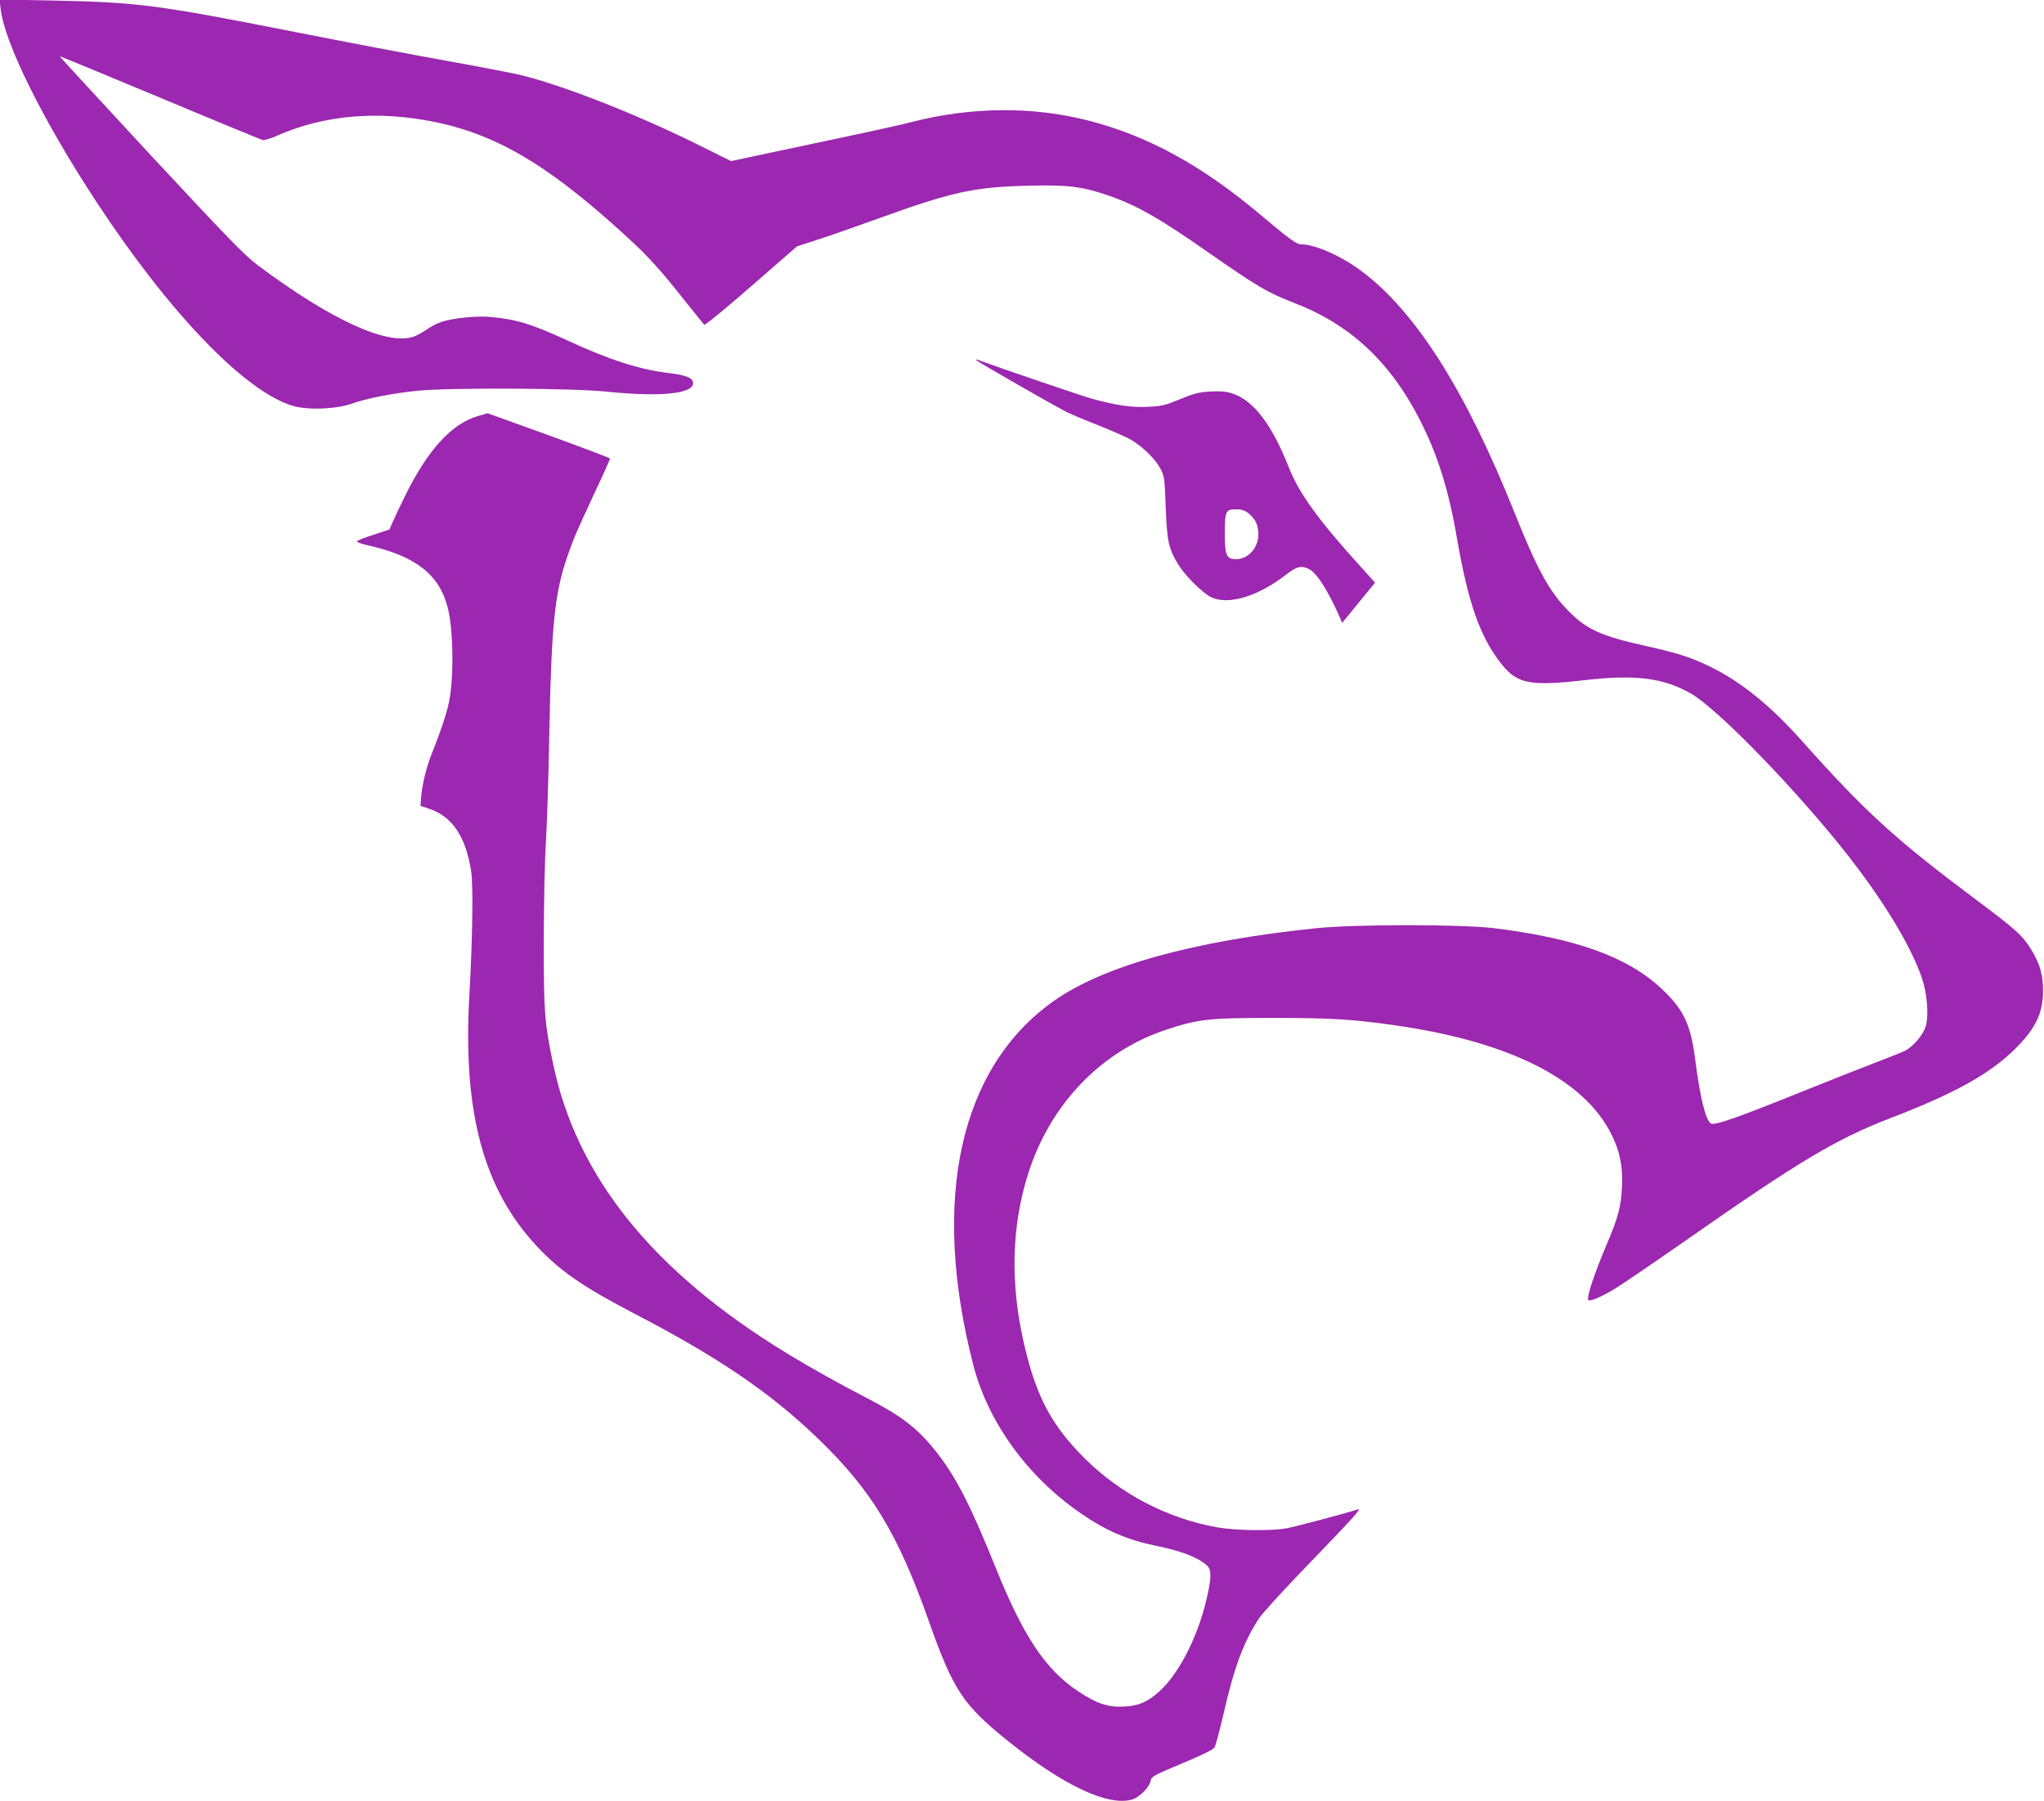 <?xml version="1.0" standalone="no"?>
<!DOCTYPE svg PUBLIC "-//W3C//DTD SVG 20010904//EN"
 "http://www.w3.org/TR/2001/REC-SVG-20010904/DTD/svg10.dtd">
<svg version="1.0" xmlns="http://www.w3.org/2000/svg"
 width="1280pt" height="1128pt" viewBox="0 0 1280 1128"
 preserveAspectRatio="xMidYMid meet">
<g transform="translate(0,1128) scale(0.1,-0.1)"
fill="#9c27b0" stroke="none">
<path d="M4 11224 c25 -215 267 -702 601 -1210 457 -696 927 -1184 1226 -1275
96 -29 274 -22 376 14 86 31 235 61 398 79 188 21 982 18 1196 -5 332 -34 539
-14 539 53 0 34 -43 51 -162 65 -176 22 -361 81 -623 202 -225 104 -324 134
-485 148 -86 8 -233 -7 -306 -31 -27 -9 -69 -31 -94 -49 -25 -17 -60 -37 -79
-43 -165 -58 -518 104 -977 447 -84 63 -187 170 -671 690 -314 339 -570 617
-569 618 2 2 284 -115 627 -258 343 -144 633 -263 644 -266 11 -2 49 9 85 25
298 133 641 162 1003 86 402 -85 735 -290 1244 -765 83 -78 170 -174 273 -304
83 -104 155 -194 160 -199 5 -4 136 103 295 242 l286 249 117 38 c64 20 239
81 388 135 467 169 604 199 944 207 244 6 331 -4 491 -58 181 -61 327 -143
649 -369 296 -206 359 -243 524 -307 349 -134 600 -367 785 -728 112 -218 183
-441 235 -747 71 -411 147 -624 283 -792 96 -119 179 -134 514 -96 320 37 495
15 667 -83 150 -85 570 -509 898 -907 271 -329 474 -653 550 -877 32 -94 43
-230 24 -298 -15 -54 -77 -128 -131 -156 -21 -10 -93 -39 -159 -64 -66 -25
-293 -114 -504 -199 -389 -157 -522 -203 -550 -193 -33 13 -70 162 -101 407
-28 215 -72 308 -209 437 -212 200 -538 317 -1051 380 -211 25 -862 25 -1110
0 -769 -79 -1337 -236 -1649 -458 -587 -417 -768 -1242 -501 -2278 93 -360
341 -701 675 -930 157 -108 292 -166 465 -201 162 -33 264 -72 323 -124 27
-24 29 -65 6 -174 -51 -249 -175 -499 -304 -615 -75 -67 -130 -91 -223 -95
-99 -5 -168 18 -283 94 -206 136 -345 344 -518 774 -161 400 -252 576 -380
736 -111 139 -211 216 -421 325 -179 92 -359 193 -505 282 -842 513 -1321
1108 -1468 1822 -52 253 -57 315 -57 760 1 231 6 506 13 610 7 105 17 417 22
695 13 674 33 876 114 1108 42 119 45 127 167 390 55 116 99 215 99 220 0 4
-173 69 -384 146 l-383 138 -58 -17 c-164 -47 -312 -207 -453 -490 -33 -66
-69 -143 -81 -170 l-22 -51 -99 -33 c-55 -17 -102 -36 -105 -41 -3 -4 27 -16
67 -25 300 -66 450 -184 502 -391 36 -140 39 -451 6 -599 -15 -69 -56 -191
-101 -302 -39 -96 -65 -201 -72 -289 l-4 -51 51 -17 c148 -48 234 -176 267
-397 13 -92 8 -423 -12 -779 -41 -727 89 -1207 422 -1564 146 -156 285 -252
604 -419 535 -278 858 -498 1158 -787 335 -323 500 -594 696 -1150 151 -426
213 -519 496 -746 343 -275 620 -406 771 -365 48 13 112 76 120 120 5 25 22
34 196 107 117 48 196 87 203 99 7 11 32 103 55 203 68 300 128 460 226 609
21 31 144 166 274 301 309 320 368 386 345 379 -104 -32 -394 -108 -445 -118
-97 -18 -317 -15 -435 5 -311 55 -606 208 -831 431 -206 205 -303 384 -378
705 -92 388 -83 754 26 1090 139 428 454 755 855 889 209 69 269 76 668 76
368 0 503 -8 769 -46 717 -102 1183 -337 1356 -681 55 -110 74 -205 67 -337
-6 -119 -25 -189 -94 -351 -77 -180 -128 -334 -117 -351 8 -13 81 18 167 70
45 27 244 163 442 301 713 499 946 638 1290 770 395 152 615 274 772 429 128
126 176 223 177 361 1 102 -18 169 -71 258 -56 92 -95 128 -348 317 -506 378
-695 551 -1090 994 -247 277 -468 438 -726 529 -47 17 -161 47 -255 67 -280
62 -373 104 -491 228 -115 120 -188 254 -331 612 -305 762 -618 1255 -957
1508 -127 95 -291 167 -378 167 -28 0 -72 32 -262 192 -362 304 -701 489
-1070 583 -349 90 -736 86 -1105 -9 -52 -14 -255 -59 -450 -100 -195 -41 -428
-91 -518 -110 l-164 -35 -181 90 c-383 192 -842 374 -1120 445 -54 14 -273 56
-485 94 -213 38 -648 121 -967 184 -847 167 -967 182 -1504 193 l-324 6 7 -59z"/>
<path d="M6115 9023 c14 -13 486 -284 564 -323 35 -17 127 -56 205 -86 77 -31
164 -69 193 -85 75 -43 154 -119 187 -179 28 -51 29 -59 36 -249 8 -215 19
-263 85 -366 43 -67 148 -170 199 -195 109 -52 297 5 476 146 61 47 92 54 139
29 48 -25 117 -133 192 -303 l14 -33 103 126 103 126 -83 92 c-270 297 -394
468 -458 632 -105 266 -220 417 -351 460 -38 13 -73 16 -138 13 -73 -4 -102
-11 -191 -48 -95 -39 -115 -44 -206 -48 -104 -4 -188 8 -343 50 -56 15 -562
187 -716 244 -13 4 -17 4 -10 -3z m1705 -959 c43 -36 60 -74 60 -132 0 -81
-61 -151 -134 -154 -65 -2 -76 21 -76 159 0 142 5 153 70 153 38 0 55 -6 80
-26z"/>
</g>
</svg>
